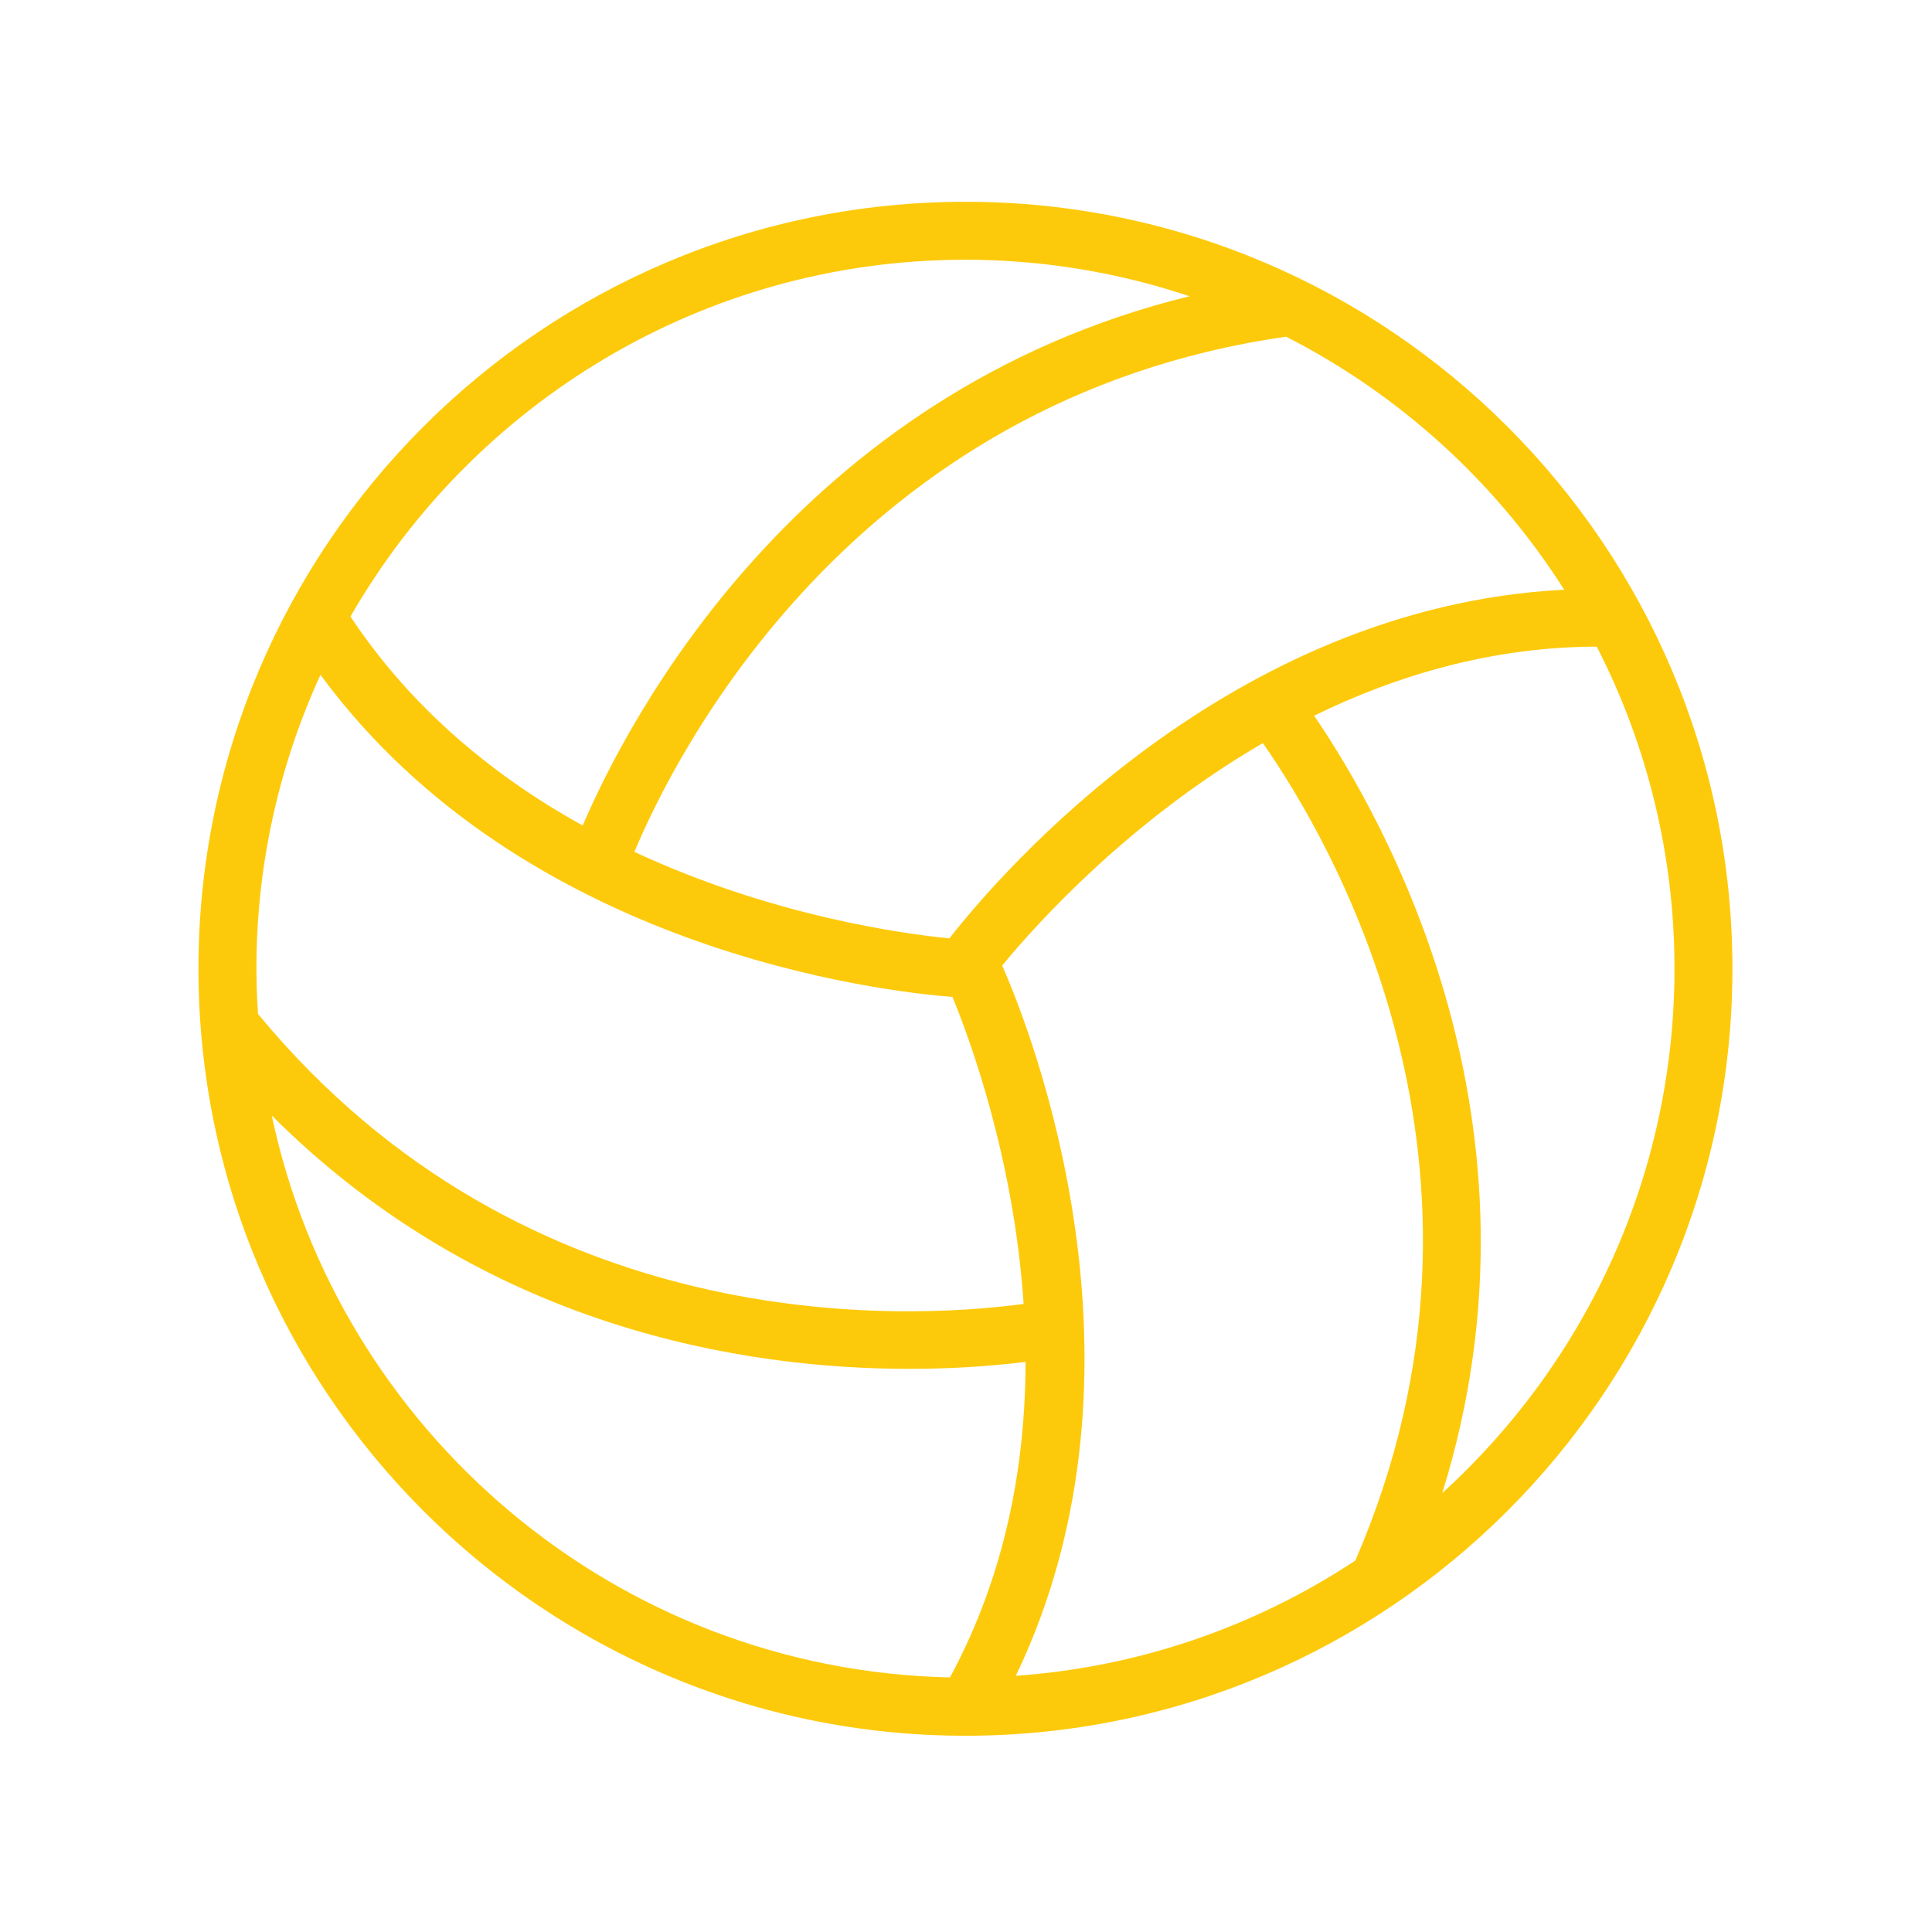 <?xml version="1.0" encoding="UTF-8"?> <svg xmlns="http://www.w3.org/2000/svg" viewBox="1950 2450 100 100" width="100" height="100"><path fill="#fdca0b" stroke="none" fill-opacity="1" stroke-width="1" stroke-opacity="1" color="rgb(51, 51, 51)" fill-rule="evenodd" id="tSvga459f4442f" d="M 1999.971 2460.444 C 1978.08 2460.444 1960.272 2478.253 1960.272 2500.143 C 1960.272 2522.033 1978.081 2539.842 1999.971 2539.842 C 2021.861 2539.842 2039.67 2522.033 2039.67 2500.143C 2039.67 2478.253 2021.862 2460.444 1999.971 2460.444Z M 2030.963 2480.524 C 2013.613 2481.403 2001.771 2495.209 1999.14 2498.57 C 1996.756 2498.337 1989.945 2497.408 1982.836 2494.092 C 1984.919 2489.118 1994.11 2470.638 2016.57 2467.427C 2022.451 2470.429 2027.421 2474.951 2030.963 2480.524Z M 1999.971 2463.444 C 2004.023 2463.444 2007.919 2464.114 2011.567 2465.332 C 1991.222 2470.332 1982.464 2487.343 1980.159 2492.73 C 1975.725 2490.274 1971.387 2486.805 1968.14 2481.913C 1974.479 2470.889 1986.368 2463.444 1999.971 2463.444Z M 1963.272 2500.143 C 1963.269 2494.892 1964.4 2489.702 1966.588 2484.928 C 1977.069 2499.196 1995.679 2501.322 1999.3 2501.602 C 2000.202 2503.791 2002.477 2509.956 2002.982 2517.491 C 1996.919 2518.305 1977.296 2519.381 1963.354 2502.481C 1963.303 2501.703 1963.275 2500.923 1963.272 2500.143Z M 1999.17 2536.822 C 1981.894 2536.449 1967.522 2524.089 1964.067 2507.739 C 1975.118 2518.779 1988.546 2520.851 1997.063 2520.851 C 1999.075 2520.854 2001.085 2520.734 2003.082 2520.493C 2003.076 2525.742 2002.08 2531.446 1999.17 2536.822Z M 2020.152 2530.773 C 2014.907 2534.244 2008.853 2536.299 2002.579 2536.739 C 2010.267 2520.722 2003.309 2503.238 2001.873 2499.974 C 2003.709 2497.748 2008.488 2492.463 2015.364 2488.463C 2018.786 2493.342 2028.956 2510.454 2020.152 2530.773Z M 2024.65 2527.282 C 2030.617 2508.136 2021.639 2492.341 2018.019 2487.044 C 2022.287 2484.957 2027.216 2483.482 2032.648 2483.47 C 2035.296 2488.629 2036.675 2494.345 2036.671 2500.143C 2036.671 2510.885 2032.031 2520.564 2024.65 2527.282Z"></path><defs> </defs></svg> 
